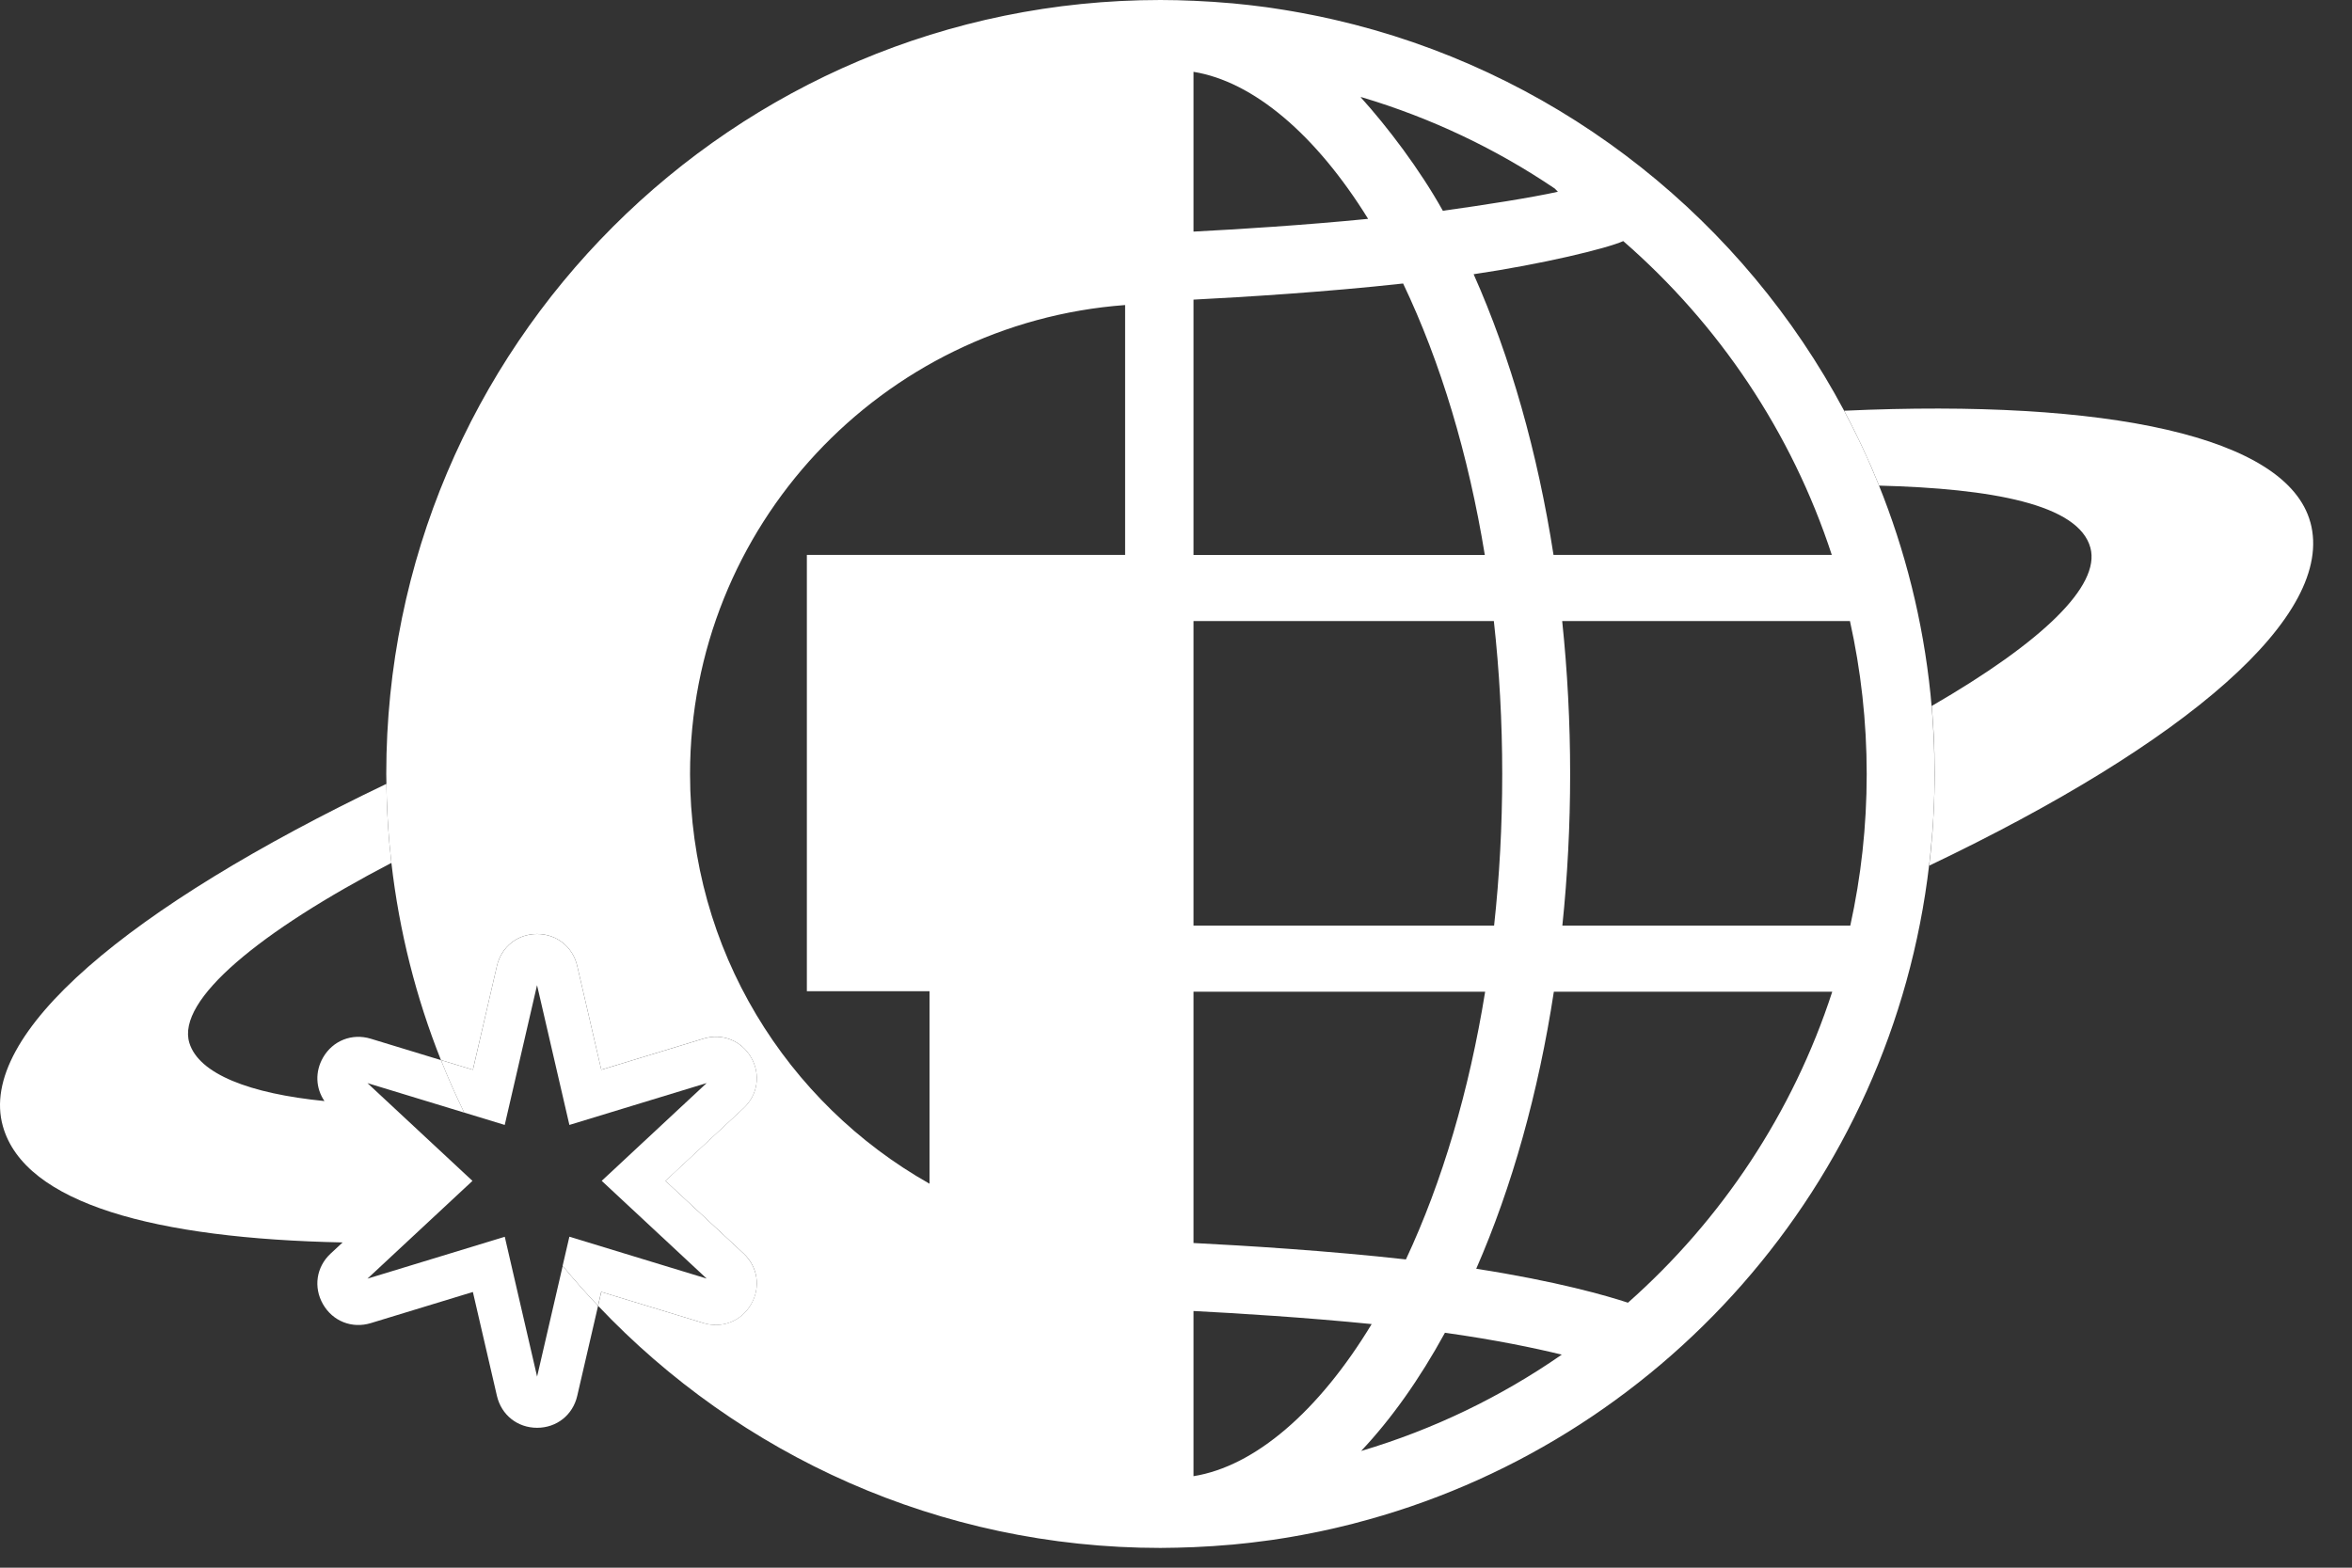 <svg width="57" height="38" viewBox="0 0 57 38" fill="none" xmlns="http://www.w3.org/2000/svg">
<rect x="0" y="0" width="57" height="38" fill="#333333" stroke="none"/>
<path d="M46.815 20.366C46.826 20.235 46.836 20.105 46.844 19.973C46.848 19.925 46.851 19.876 46.853 19.827C46.861 19.696 46.866 19.564 46.871 19.431C46.871 19.402 46.873 19.371 46.874 19.341C46.874 19.324 46.875 19.306 46.876 19.289C46.882 19.113 46.884 18.938 46.884 18.76C46.884 18.614 46.882 18.469 46.878 18.324C46.876 18.239 46.873 18.153 46.87 18.068C46.867 18.008 46.865 17.949 46.863 17.891C46.859 17.805 46.854 17.72 46.849 17.634C46.844 17.563 46.84 17.491 46.836 17.419C46.831 17.359 46.827 17.299 46.822 17.239C46.811 17.108 46.8 16.977 46.787 16.847C46.787 16.84 46.786 16.834 46.785 16.827C46.603 15.046 46.171 13.339 45.526 11.741C45.468 11.599 45.409 11.459 45.349 11.319C45.346 11.312 45.343 11.305 45.34 11.299C45.276 11.153 45.212 11.007 45.144 10.863C45.135 10.846 45.127 10.828 45.118 10.809C45.063 10.69 45.005 10.571 44.946 10.453C44.931 10.421 44.914 10.389 44.899 10.357C44.832 10.224 44.763 10.09 44.693 9.958C42.253 5.376 37.967 1.924 32.827 0.597C32.809 0.591 32.789 0.587 32.77 0.583C32.649 0.552 32.528 0.522 32.406 0.494C32.364 0.484 32.322 0.475 32.281 0.465C32.181 0.442 32.081 0.42 31.98 0.399C31.919 0.386 31.856 0.374 31.795 0.362C31.713 0.346 31.634 0.33 31.552 0.315C31.472 0.299 31.392 0.285 31.312 0.272C31.248 0.261 31.185 0.25 31.121 0.24C31.024 0.225 30.928 0.21 30.83 0.195C30.782 0.189 30.734 0.182 30.686 0.174C30.574 0.159 30.462 0.145 30.35 0.132C30.316 0.127 30.281 0.124 30.247 0.12C30.122 0.105 29.997 0.092 29.871 0.081C29.848 0.079 29.826 0.077 29.803 0.076C29.667 0.064 29.53 0.053 29.393 0.044C29.381 0.044 29.368 0.043 29.356 0.042C29.21 0.032 29.064 0.024 28.917 0.018C28.915 0.018 28.914 0.018 28.911 0.018C28.906 0.018 28.902 0.018 28.896 0.018C28.774 0.012 28.651 0.008 28.529 0.005C28.394 0.002 28.258 0 28.123 0C17.761 0 9.361 8.399 9.361 18.76C9.361 18.84 9.364 18.919 9.365 18.998C9.371 19.483 9.395 19.963 9.437 20.439C9.451 20.598 9.467 20.756 9.485 20.913C9.676 22.583 10.085 24.187 10.686 25.695L11.46 25.93L12.043 23.413C12.15 22.95 12.541 22.639 13.016 22.639C13.491 22.639 13.882 22.95 13.989 23.413L14.572 25.93L17.047 25.176C17.501 25.037 17.966 25.221 18.203 25.632C18.44 26.043 18.367 26.537 18.019 26.862L16.127 28.623L18.019 30.383C18.367 30.707 18.44 31.201 18.203 31.613C17.966 32.025 17.501 32.208 17.047 32.07L14.572 31.315L14.494 31.652C17.914 35.265 22.754 37.521 28.123 37.521C28.259 37.521 28.394 37.519 28.529 37.515C28.651 37.513 28.773 37.509 28.896 37.503C28.902 37.503 28.906 37.503 28.911 37.503C28.914 37.503 28.915 37.503 28.917 37.503C29.064 37.497 29.21 37.489 29.356 37.479C29.368 37.479 29.381 37.478 29.393 37.477C29.53 37.468 29.667 37.457 29.803 37.445C29.826 37.443 29.848 37.441 29.871 37.44C29.997 37.428 30.123 37.416 30.247 37.401C30.281 37.397 30.316 37.394 30.35 37.389C30.462 37.376 30.574 37.362 30.686 37.346C30.734 37.34 30.782 37.333 30.83 37.327C30.928 37.312 31.024 37.298 31.121 37.282C31.185 37.272 31.248 37.261 31.312 37.25C31.392 37.236 31.472 37.221 31.552 37.207C31.634 37.192 31.715 37.176 31.795 37.16C31.856 37.148 31.919 37.135 31.98 37.123C32.081 37.102 32.181 37.08 32.281 37.057C32.322 37.047 32.364 37.038 32.406 37.028C32.528 37 32.648 36.97 32.769 36.94C32.789 36.934 32.809 36.93 32.827 36.924C40.224 35.013 45.852 28.705 46.754 20.953C46.772 20.804 46.787 20.655 46.8 20.504C46.805 20.458 46.809 20.413 46.812 20.367L46.815 20.366ZM27.267 13.451H19.554V24.027H22.527V28.693C19.062 26.737 16.723 23.022 16.723 18.761C16.723 12.753 21.371 7.832 27.267 7.394V13.451ZM44.393 13.451H37.649C37.264 10.971 36.609 8.659 35.713 6.647C37.381 6.401 38.942 6.023 39.339 5.844C41.651 7.855 43.42 10.475 44.393 13.451ZM33.004 2.358C34.685 2.859 36.258 3.609 37.679 4.57C37.704 4.597 37.731 4.622 37.755 4.648C37.118 4.79 35.951 4.973 34.967 5.109C34.407 4.104 33.625 3.075 32.973 2.354C32.983 2.354 32.994 2.357 33.004 2.358ZM28.924 1.741C30.369 1.974 31.885 3.253 33.156 5.305C31.588 5.46 29.981 5.559 28.924 5.614V1.741ZM28.924 7.263C30.141 7.201 32.141 7.078 34.004 6.872C34.917 8.786 35.588 11.027 35.984 13.452H28.924V7.263ZM28.924 15.054H36.203C36.337 16.26 36.406 17.5 36.406 18.762C36.406 20.024 36.339 21.243 36.209 22.437H28.924V15.054ZM28.924 24.039H35.992C35.606 26.428 34.957 28.636 34.072 30.528C32.19 30.317 30.156 30.192 28.924 30.13V24.039ZM28.924 35.782V31.778C30 31.834 31.648 31.935 33.242 32.095C31.956 34.219 30.405 35.546 28.924 35.782ZM32.987 35.171C33.718 34.394 34.402 33.432 35.018 32.305C36.229 32.475 37.173 32.671 37.849 32.836C36.379 33.856 34.742 34.65 32.987 35.171ZM39.454 31.577C38.953 31.412 37.735 31.058 35.776 30.754C36.646 28.764 37.283 26.484 37.657 24.039H44.404C43.449 26.979 41.717 29.573 39.453 31.577H39.454ZM44.84 22.437H37.863C37.988 21.239 38.052 20.009 38.052 18.762C38.052 17.515 37.986 16.263 37.859 15.054H44.833C45.098 16.249 45.239 17.489 45.239 18.762C45.239 20.035 45.101 21.253 44.841 22.437H44.84Z" fill="white"/>
<path d="M13.016 33.367L12.233 29.979L8.905 30.994L11.45 28.624L8.905 26.254L11.25 26.969C11.047 26.554 10.859 26.129 10.687 25.697L8.985 25.178C8.531 25.04 8.066 25.223 7.829 25.634C7.631 25.978 7.65 26.377 7.863 26.689C6.048 26.509 4.819 26.032 4.589 25.279C4.271 24.235 6.315 22.569 9.486 20.916C9.468 20.759 9.452 20.601 9.437 20.442C9.396 19.967 9.37 19.485 9.365 19C3.112 21.993 -0.556 25.068 0.069 27.297C0.598 29.183 3.784 30.024 8.303 30.116L8.013 30.386C7.665 30.709 7.592 31.204 7.829 31.616C8.066 32.027 8.531 32.21 8.985 32.072L11.46 31.317L12.043 33.836C12.151 34.299 12.541 34.609 13.016 34.609C13.491 34.609 13.882 34.299 13.989 33.836L14.494 31.654C14.198 31.341 13.912 31.018 13.637 30.685L13.016 33.369V33.367Z" fill="white"/>
<path d="M17.047 32.071C17.502 32.209 17.967 32.026 18.204 31.614C18.441 31.203 18.367 30.709 18.019 30.384L16.128 28.624L18.019 26.863C18.367 26.539 18.441 26.046 18.204 25.633C17.967 25.222 17.502 25.038 17.047 25.177L14.572 25.931L13.989 23.414C13.882 22.951 13.491 22.64 13.016 22.64C12.541 22.64 12.151 22.951 12.043 23.414L11.461 25.931L10.686 25.696C10.858 26.128 11.046 26.552 11.249 26.968L12.232 27.268L13.015 23.88L13.799 27.268L17.126 26.253L14.582 28.623L17.126 30.992L13.799 29.977L13.635 30.682C13.909 31.015 14.196 31.338 14.492 31.651L14.57 31.314L17.045 32.069L17.047 32.071Z" fill="white"/>
<path d="M55.991 12.661C55.422 10.577 51.073 9.665 44.692 9.956C44.692 9.957 44.694 9.958 44.695 9.96C44.765 10.092 44.833 10.226 44.901 10.36C44.917 10.392 44.933 10.423 44.948 10.455C45.006 10.574 45.064 10.692 45.12 10.812C45.129 10.829 45.137 10.847 45.145 10.865C45.212 11.01 45.278 11.155 45.342 11.301C45.345 11.308 45.347 11.314 45.351 11.321C45.411 11.46 45.47 11.602 45.527 11.743C45.531 11.752 45.535 11.761 45.538 11.771C48.279 11.841 50.374 12.226 50.66 13.276C50.912 14.205 49.478 15.571 46.814 17.113C46.818 17.155 46.821 17.199 46.824 17.241C46.824 17.249 46.826 17.259 46.826 17.268C46.827 17.288 46.83 17.306 46.832 17.325C46.834 17.357 46.836 17.389 46.838 17.42C46.844 17.492 46.848 17.563 46.852 17.636C46.853 17.663 46.855 17.689 46.857 17.717C46.858 17.745 46.861 17.774 46.862 17.802C46.864 17.832 46.865 17.861 46.866 17.891C46.868 17.95 46.87 18.009 46.872 18.068C46.873 18.105 46.876 18.142 46.877 18.18C46.877 18.214 46.88 18.247 46.88 18.28C46.88 18.295 46.88 18.31 46.88 18.324C46.883 18.47 46.886 18.616 46.886 18.76C46.886 18.92 46.883 19.08 46.879 19.239C46.879 19.256 46.878 19.272 46.877 19.289C46.876 19.336 46.873 19.383 46.871 19.431C46.868 19.527 46.865 19.623 46.86 19.719C46.859 19.747 46.857 19.776 46.855 19.805C46.855 19.813 46.855 19.821 46.854 19.828C46.85 19.877 46.847 19.926 46.845 19.974C46.841 20.049 46.836 20.124 46.831 20.197C46.83 20.217 46.827 20.235 46.825 20.255C46.822 20.293 46.819 20.33 46.815 20.367C46.811 20.413 46.808 20.459 46.803 20.504C46.798 20.561 46.793 20.618 46.788 20.674C46.788 20.681 46.787 20.688 46.786 20.694C46.777 20.781 46.767 20.866 46.757 20.952C46.756 20.962 46.755 20.973 46.754 20.983C52.999 18.003 56.605 14.915 55.992 12.661H55.991Z" fill="white"/>
</svg>
